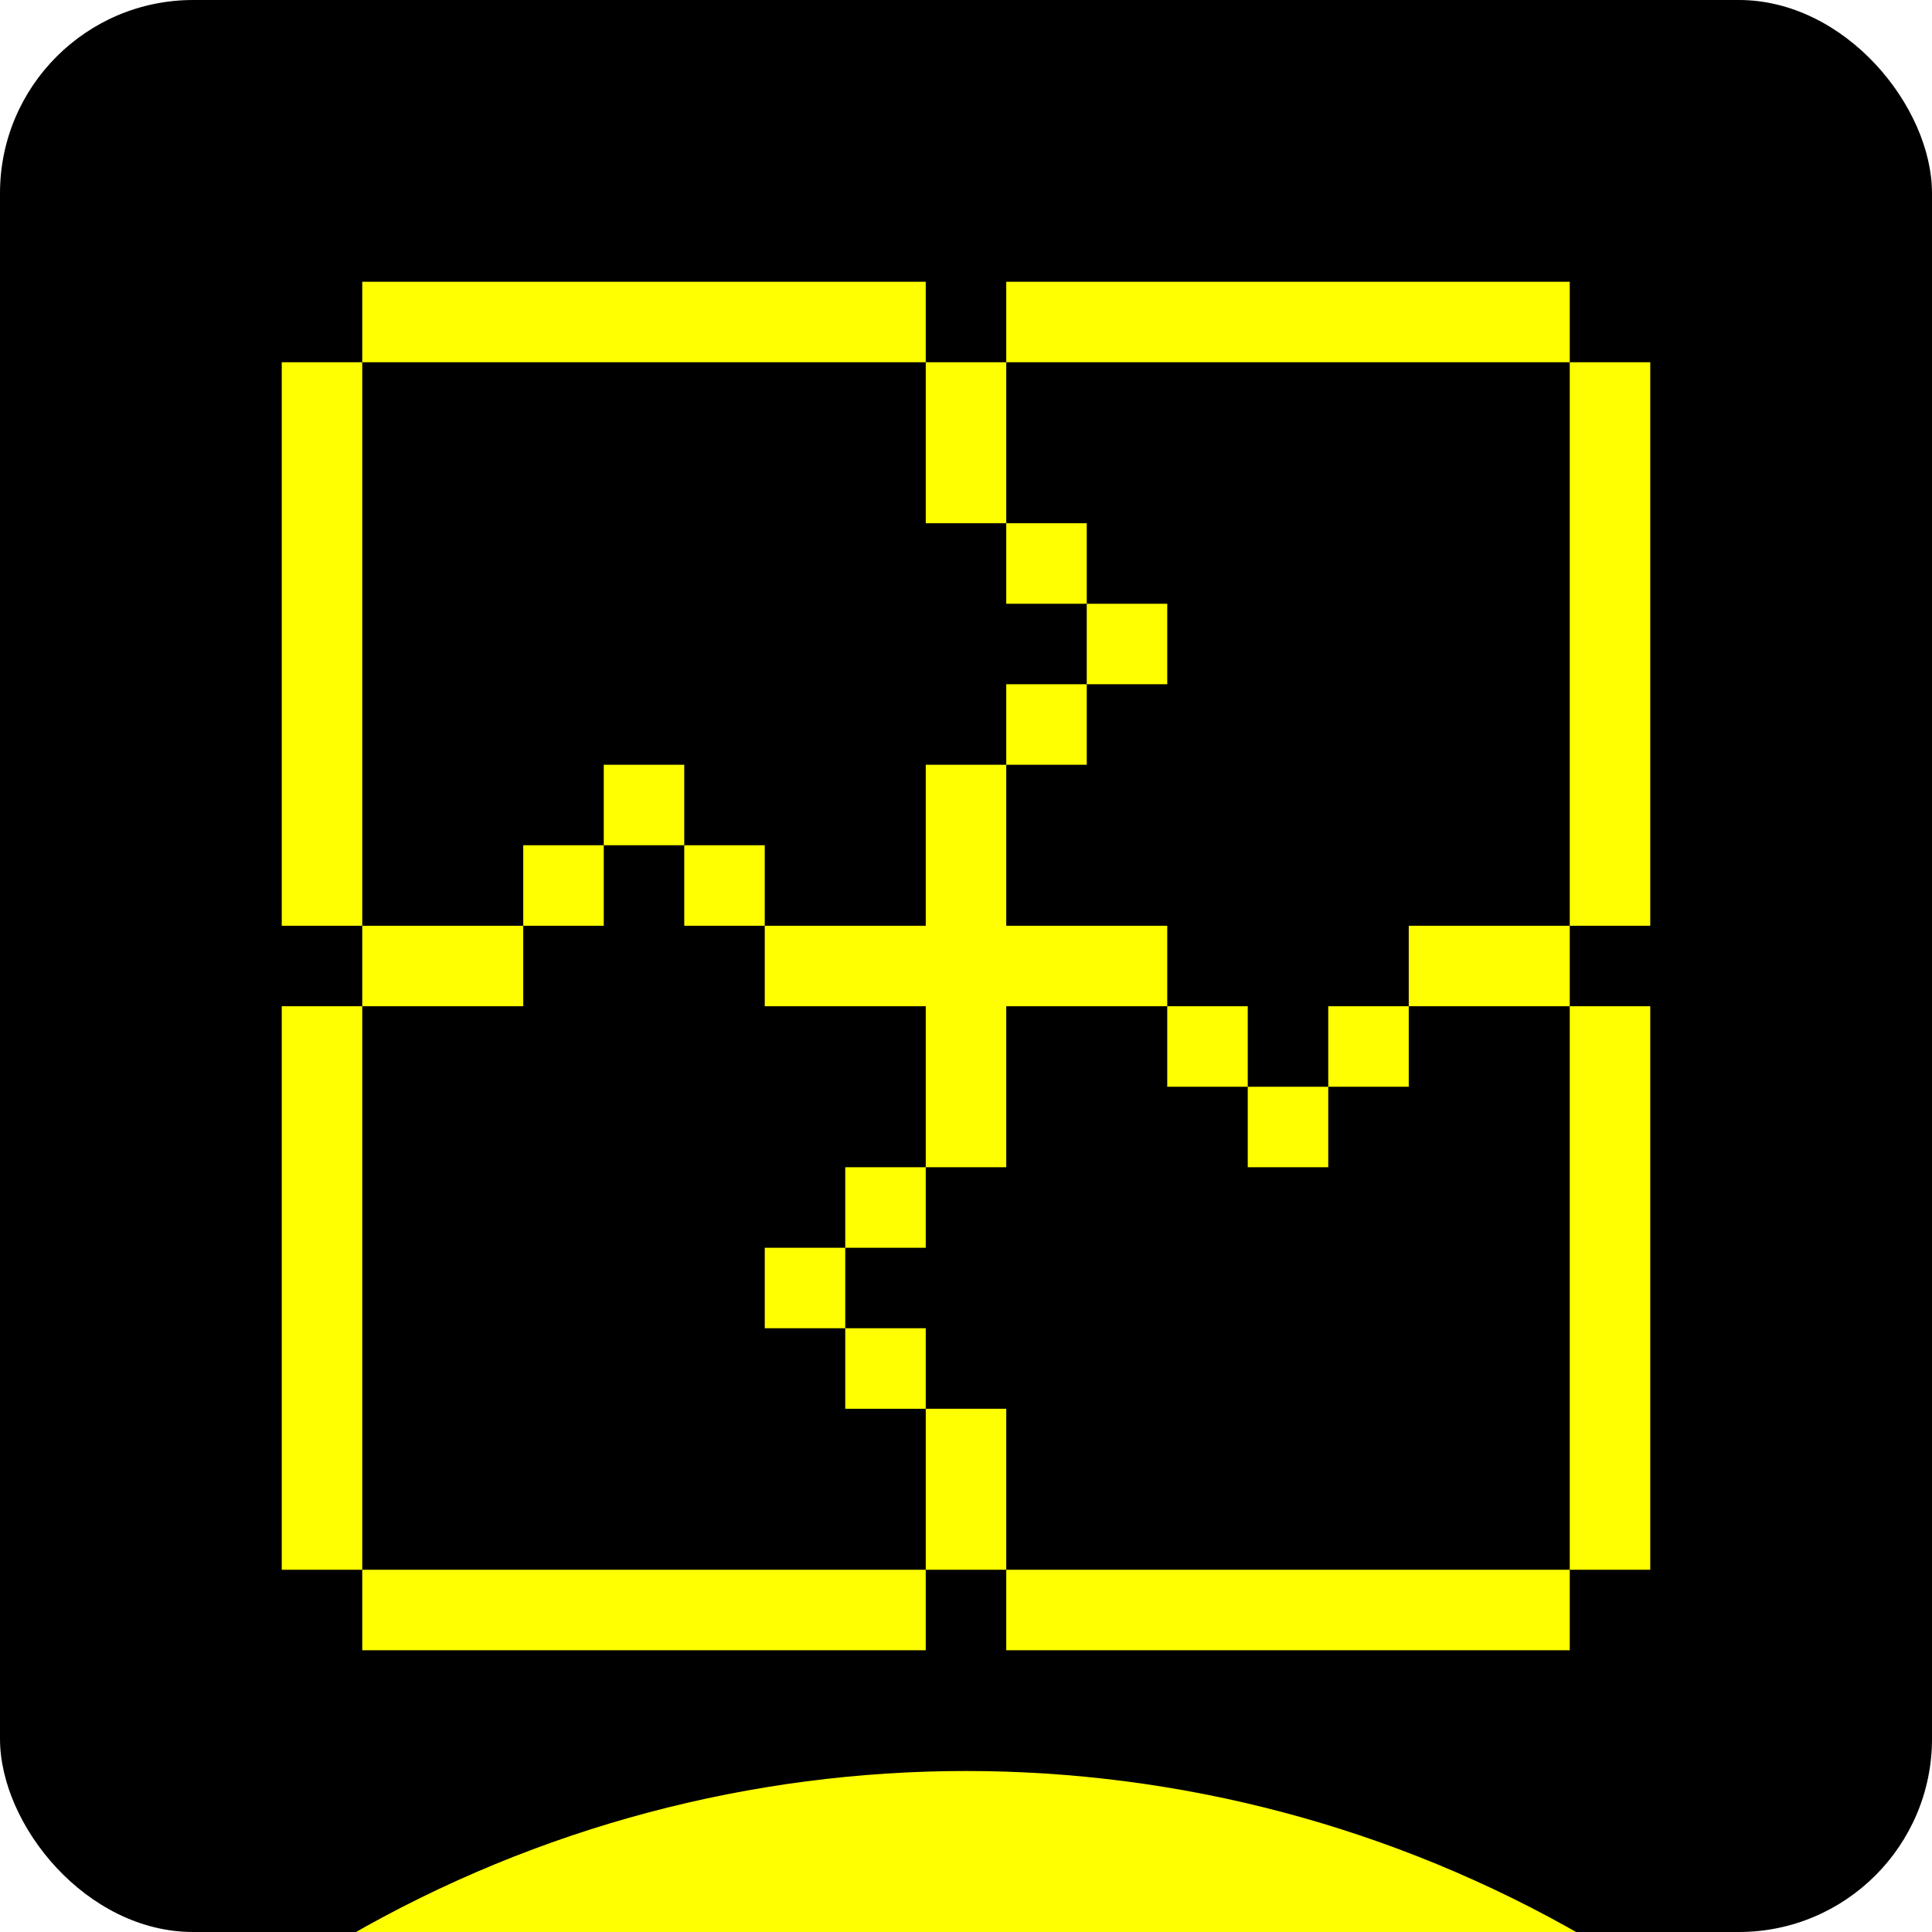 <svg width="48" height="48" viewBox="0 0 48 48" fill="none" xmlns="http://www.w3.org/2000/svg">
<g clip-path="url(#clip0_634_5678)">
<rect width="48" height="48" rx="4.8" fill="black"/>
<g filter="url(#filter0_f_634_5678)">
<circle cx="24.001" cy="74.72" r="30.72" fill="#FFFF01"/>
</g>
<g clip-path="url(#clip1_634_5678)">
<path d="M23 41H9V39H23V41ZM39 41H25V39H39V41ZM9 39H7V25H9V39ZM25 39H23V35H25V39ZM41 39H39V25H41V39ZM23 35H21V33H23V35ZM21 33H19V31H21V33ZM23 31H21V29H23V31ZM25 23H29V25H25V29H23V25H19V23H23V19H25V23ZM33 29H31V27H33V29ZM31 27H29V25H31V27ZM35 27H33V25H35V27ZM13 25H9V23H13V25ZM39 25H35V23H39V25ZM9 23H7V9H9V23ZM15 23H13V21H15V23ZM19 23H17V21H19V23ZM41 23H39V9H41V23ZM17 21H15V19H17V21ZM27 19H25V17H27V19ZM29 17H27V15H29V17ZM27 15H25V13H27V15ZM25 13H23V9H25V13ZM23 9H9V7H23V9ZM39 9H25V7H39V9Z" fill="#FFFF01"/>
</g>
</g>
<defs>
<filter id="filter0_f_634_5678" x="-36.719" y="14" width="121.441" height="121.44" filterUnits="userSpaceOnUse" color-interpolation-filters="sRGB">
<feFlood flood-opacity="0" result="BackgroundImageFix"/>
<feBlend mode="normal" in="SourceGraphic" in2="BackgroundImageFix" result="shape"/>
<feGaussianBlur stdDeviation="15" result="effect1_foregroundBlur_634_5678"/>
</filter>
<clipPath id="clip0_634_5678">
<rect width="48" height="48" rx="4.8" fill="white"/>
</clipPath>
<clipPath id="clip1_634_5678">
<rect width="34" height="34" fill="white" transform="translate(7 7)"/>
</clipPath>
</defs>
</svg>
